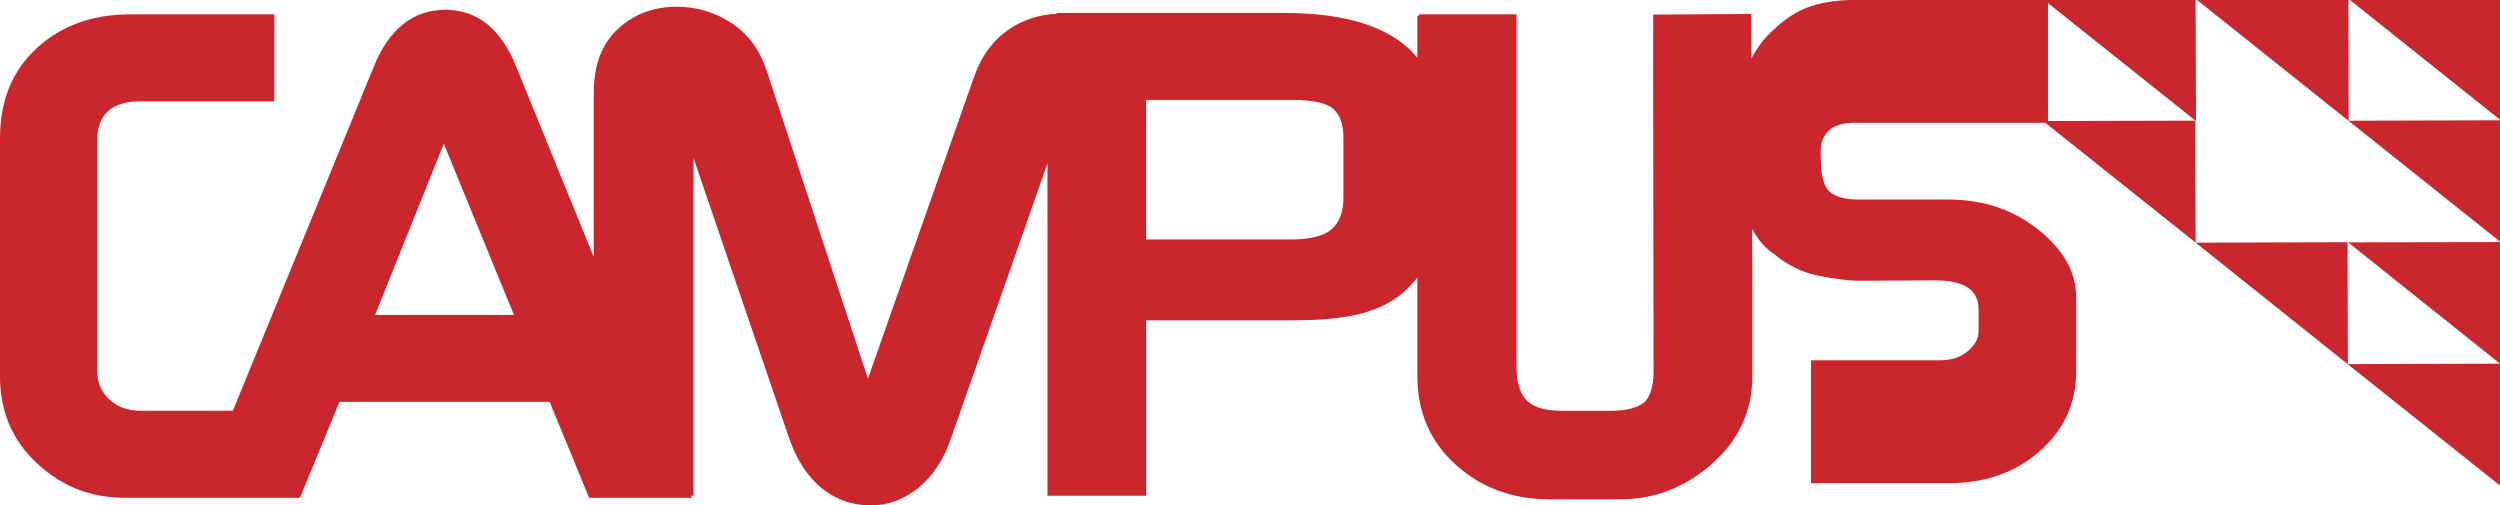 <?xml version="1.0" encoding="UTF-8"?>
<svg id="Layer_1" data-name="Layer 1" xmlns="http://www.w3.org/2000/svg" viewBox="0 0 604.54 122.21">
  <defs>
    <style>
      .cls-1 {
        fill: #c9262d;
      }
    </style>
  </defs>
  <path class="cls-1" d="m531.29,0l36.59,29.19,36.66,29.23v-29.33l-36.6.1-.06-29.19h-36.59Zm73.25,58.54l-36.73.06,36.73,29.34v-29.4Zm0-29.59V0h-36.29l36.29,28.95Zm-36.86,29.61l-36.73.13,36.8,29.4h0s36.78,29.32,36.78,29.32v-29.47s-36.78.1-36.78.1l-.08-29.48Zm-242.81-10.9c0,3.54-.96,6.12-2.87,7.78-1.91,1.65-5.22,2.47-9.94,2.47h-34.91V24.16h35.29c4.97,0,8.29.72,9.94,2.14,1.65,1.45,2.48,3.77,2.48,6.97v14.38Zm-200.59,28.49h-33.57l16.61-41.4,16.96,41.4ZM343.1,3.47v.36h-.36v10.16c-1.03-1.23-2.14-2.4-3.44-3.4-6.3-4.97-15.89-7.46-28.77-7.46h-55.05l.04.19c-4.15.24-8.05,1.39-11.54,3.78-3.88,2.65-6.71,6.53-8.48,11.6l-25.62,72.87-24.45-74.38c-1.66-5.07-4.49-8.94-8.51-11.59-4.01-2.64-8.43-3.97-13.27-3.97-5.62,0-10.36,1.79-14.24,5.38-3.88,3.59-5.83,8.7-5.83,15.33v39.8l-18.88-46.33c-3.69-8.95-9.37-13.44-17-13.44s-13.5,4.49-17.18,13.44l-34.21,83.52h-22.28c-3.07,0-5.58-.9-7.56-2.71-1.96-1.84-2.95-4.07-2.95-6.71v-55.98c0-6.29,3.5-9.43,10.51-9.43h32.31V3.47H31.49c-9.15,0-16.7,2.72-22.62,8.19C2.95,17.14,0,24.37,0,33.44v57.63c0,8.61,3.1,15.73,9.36,21.35,5.85,5.31,12.77,7.95,20.81,7.95h42.37l9.55-23.19h50.82l9.55,23.19h24.85l-.22-.49h.61V38.2l23.13,67.78c1.89,5.4,4.56,9.45,8.01,12.17,3.41,2.71,7.32,4.06,11.64,4.06s8.06-1.41,11.56-4.22c3.51-2.83,6.15-6.83,7.93-12.02l23.32-66.44v80.35h23.87v-42.42h35.07c11.61,0,20.59-1.22,26.97-6.62,1.34-1.14,2.49-2.39,3.54-3.73v23.82c0,8.72,3.11,15.89,9.28,21.44,6.17,5.58,13.72,8.37,22.64,8.37h17.19c8.29,0,15.66-2.88,22.16-8.6,6.49-5.76,9.74-12.82,9.74-21.21v-20.23l-.07-15.31c1.43,2.56,3.28,4.81,5.62,6.25,0,0,4.26,3.98,11.09,5.17,2.85.5,6.07,1.08,9.29,1.08l18.25-.1c7,0,10.52,2.31,10.52,6.96v5.41c0,1.69-.87,3.25-2.59,4.74-1.71,1.49-3.98,2.23-6.75,2.23h-31.17v29.71h33.26c8.88,0,16.24-2.6,22.09-7.77,5.85-5.2,8.77-11.61,8.77-19.24v-17.89c0-6.07-3.05-11.55-9.17-16.41-6.1-4.86-13.34-7.28-21.74-7.28h-21.76c-3.3,0-5.65-.66-7.06-1.98-1.2-1.16-1.79-3.28-1.95-6.09l-.13-3.55c0-2.09.65-3.78,1.99-5.05,1.33-1.26,3.49-1.89,6.39-1.89h45.94l36.37,28.98h0s-.11-29.5-.11-29.5l-35.6.09V.75l35.8,28.52-.1-29.27h-83.87c-9.77.41-14.04,3.28-18.81,7.75-1.86,1.77-3.46,3.95-4.75,6.45l-.05-10.83-20.83.14h-1.04s-1.81.01-1.81.01v.44l-.02,9.6.1,76.22c0,3.48-.72,5.95-2.14,7.44-1.68,1.42-4.46,2.12-8.39,2.12h-11.53c-4.07,0-6.92-.82-8.58-2.49-1.67-1.65-2.5-4.45-2.5-8.44V3.47h-23.63Z"/>
</svg>